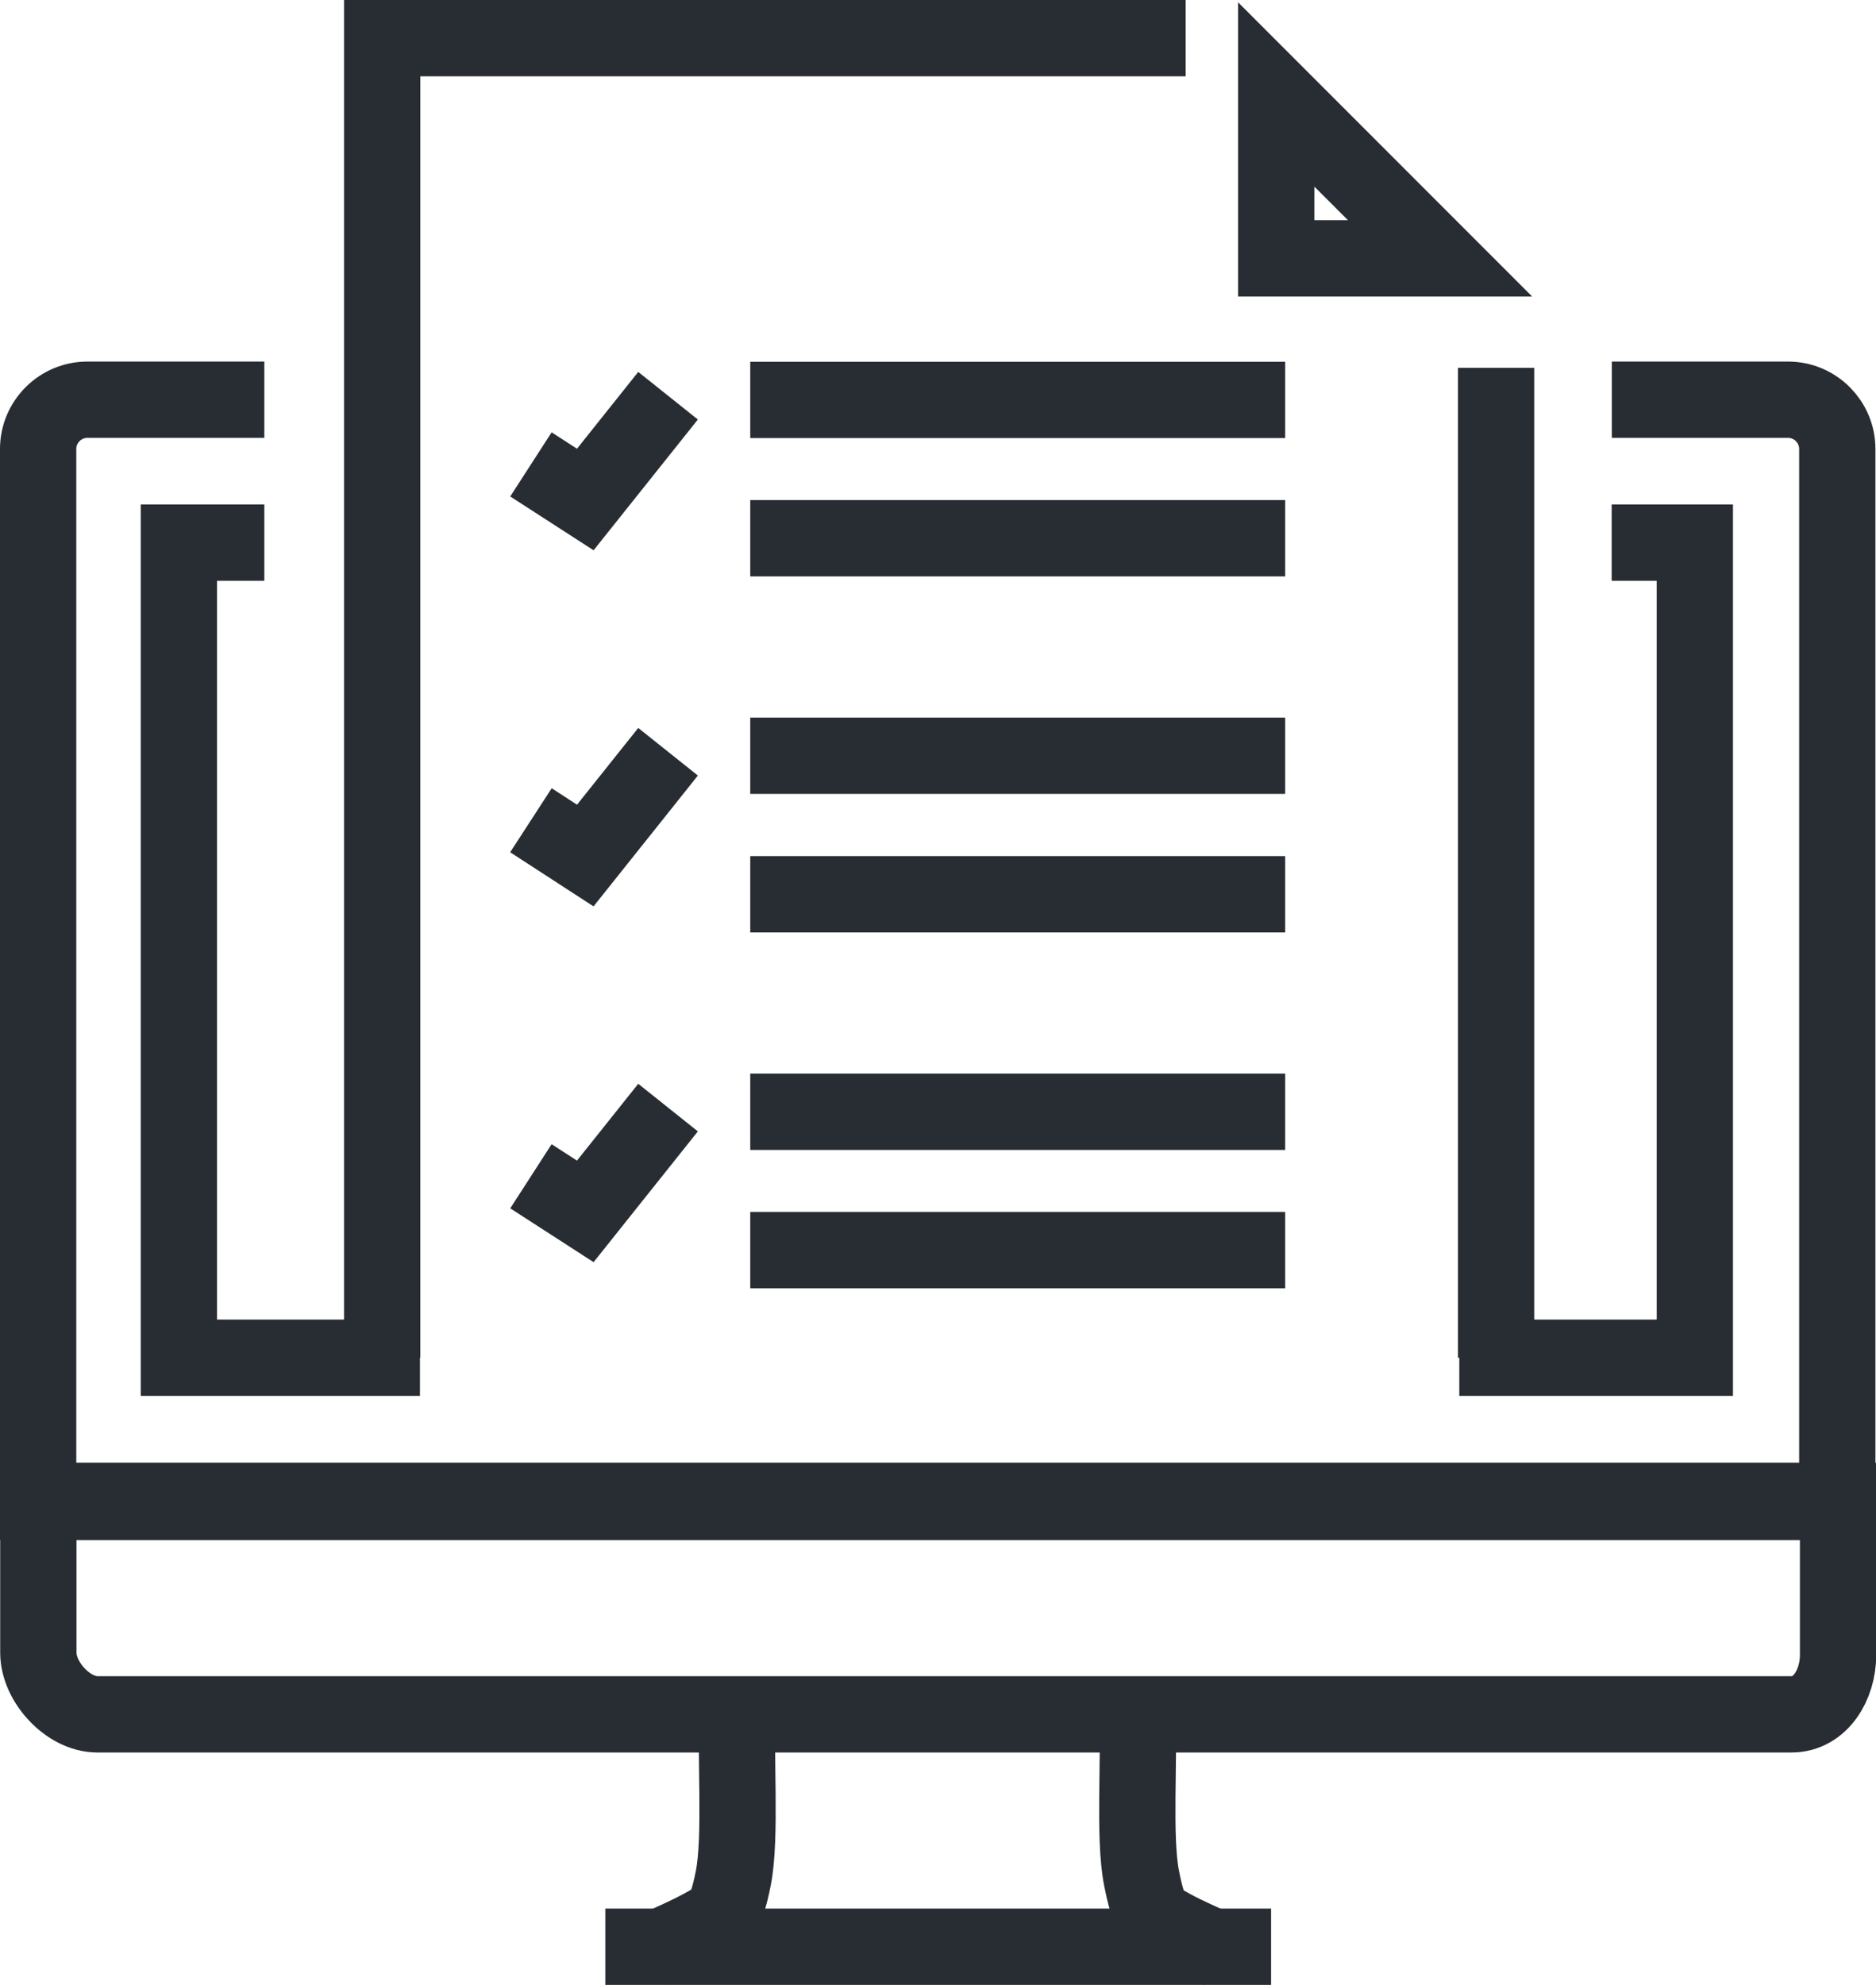 <?xml version="1.0" encoding="UTF-8"?> <svg xmlns="http://www.w3.org/2000/svg" id="Layer_1" data-name="Layer 1" viewBox="0 0 98.37 104.03"><defs><style> .cls-1 { fill: #282d33; stroke-width: 0px; } .cls-2 { fill: none; stroke: #282d33; stroke-width: 4px; } </style></defs><g id="Icons"><g><path class="cls-2" d="m2.01,78.66v7.96c0,1.53,1.56,3.23,3.09,3.23h88.84c1.53,0,2.44-1.57,2.44-3.1v-8.09H2.01Z"></path><path class="cls-2" d="m38.69,89.91c-.16,1.98.19,6.38-.24,8.53-.39,1.97-.66,2.03-1.71,2.61-.59.32-1.58.77-2.42,1.13h0"></path><path class="cls-2" d="m63.95,102.2c-.84-.37-1.85-.82-2.45-1.15-1.04-.58-1.25-.65-1.64-2.61-.43-2.15-.08-6.44-.24-8.42"></path><line class="cls-2" x1="31.74" y1="102.03" x2="66.65" y2="102.03"></line><path class="cls-2" d="m13.86,20.95H4.58c-1.42,0-2.58,1.16-2.58,2.58v55.19h94.34V23.53c0-1.42-1.16-2.58-2.58-2.58h-9.24"></path><g><polyline class="cls-2" points="13.86 28.44 9.38 28.44 9.38 71.16 22.02 71.16"></polyline><polyline class="cls-2" points="76.52 71.16 88.87 71.16 88.87 28.44 84.51 28.44"></polyline></g><g><polyline class="cls-2" points="78.45 71.16 78.45 38.93 78.45 19.28"></polyline><polyline class="cls-2" points="62.17 2 20.04 2 20.04 17.93 20.04 38.93 20.04 71.16"></polyline><path class="cls-1" d="m68.92,9.78l1.76,1.76h-1.76v-1.76M64.92.12v15.42h15.42L64.92.12h0Z"></path><line class="cls-2" x1="39.34" y1="20.96" x2="67.39" y2="20.96"></line><line class="cls-2" x1="39.34" y1="28.21" x2="67.39" y2="28.21"></line><polyline class="cls-2" points="35.03 20.74 30.69 26.18 27.84 24.34"></polyline><line class="cls-2" x1="39.34" y1="39.61" x2="67.39" y2="39.61"></line><line class="cls-2" x1="39.34" y1="46.87" x2="67.39" y2="46.87"></line><polyline class="cls-2" points="35.03 39.4 30.69 44.84 27.84 42.99"></polyline><line class="cls-2" x1="39.34" y1="58.27" x2="67.39" y2="58.27"></line><line class="cls-2" x1="39.34" y1="65.52" x2="67.39" y2="65.52"></line><polyline class="cls-2" points="35.03 58.05 30.69 63.49 27.84 61.65"></polyline></g></g></g></svg> 